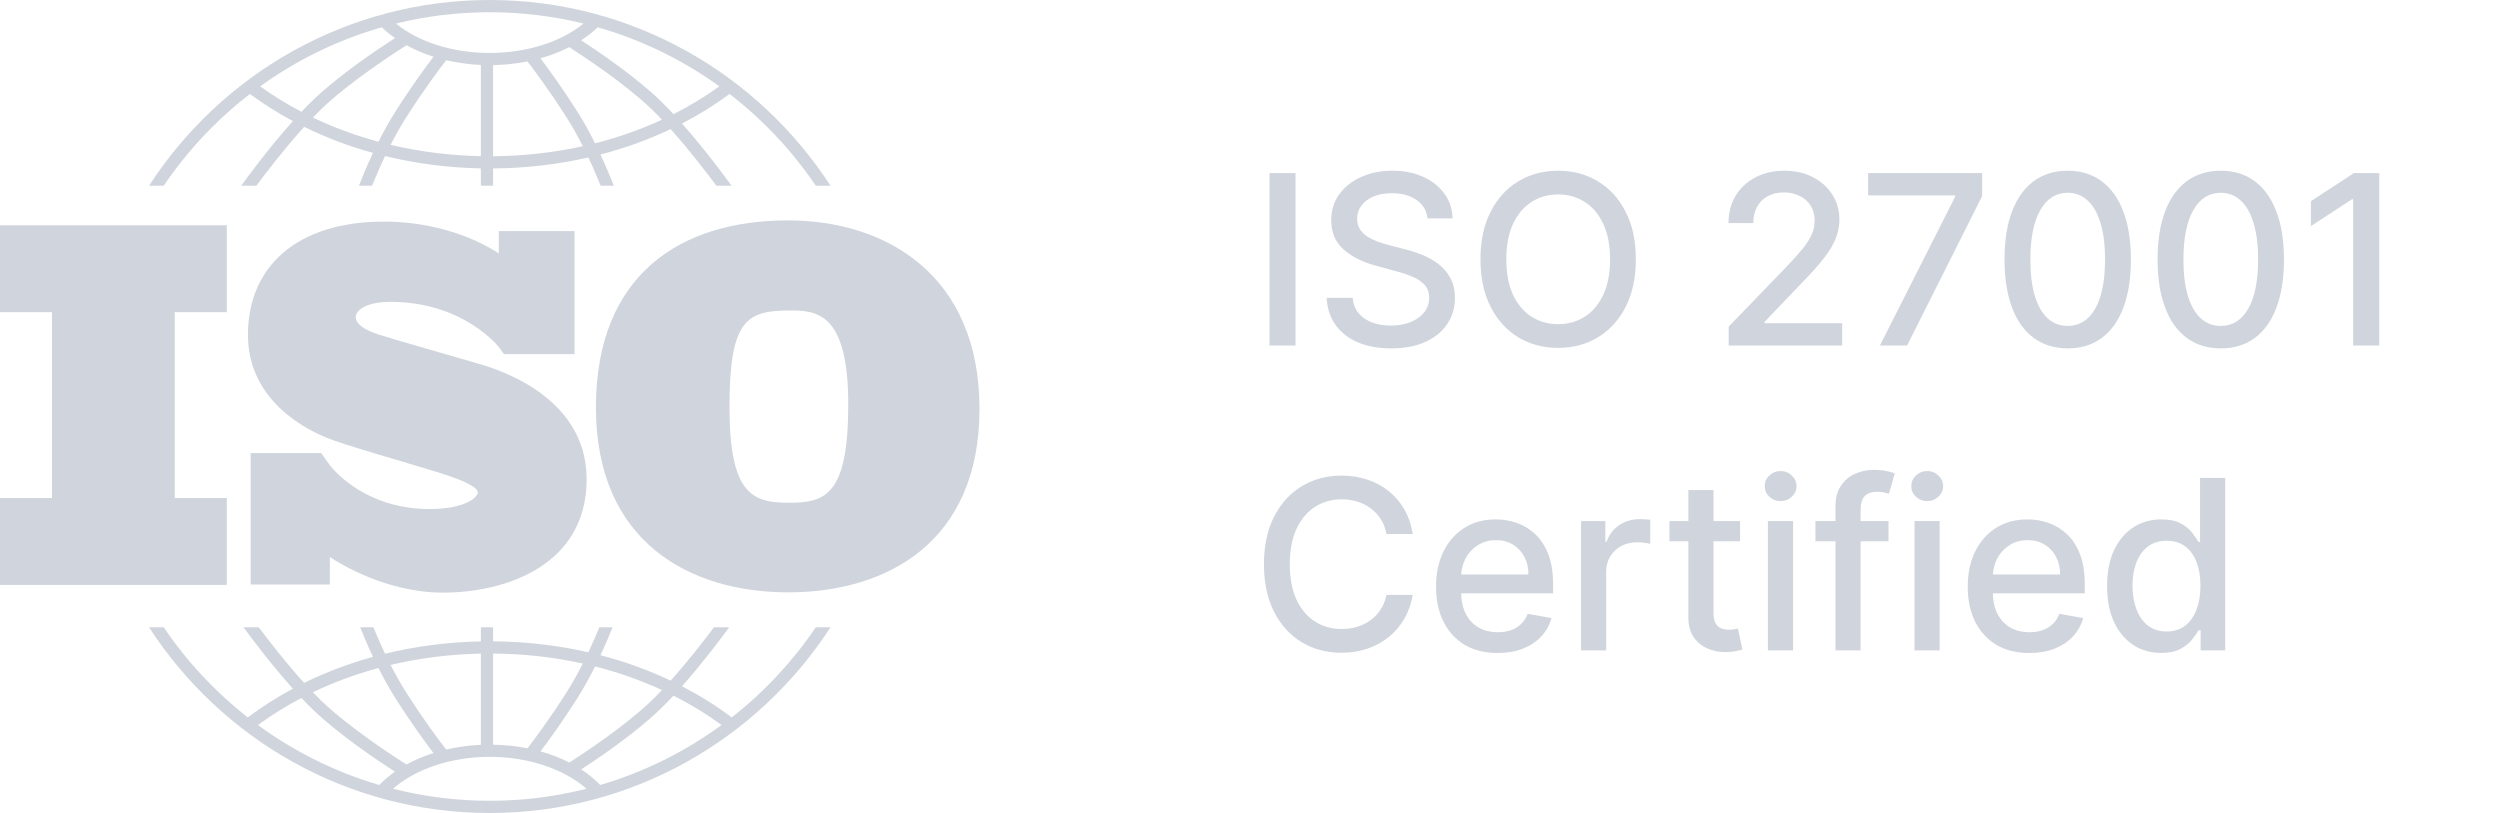 <svg width="123" height="40" viewBox="0 0 123 40" fill="none" xmlns="http://www.w3.org/2000/svg">
<path d="M8.056 9.137C9.221 7.416 10.655 5.891 12.297 4.624C12.961 5.115 13.668 5.561 14.41 5.958C13.166 7.344 12.052 8.88 11.867 9.137H12.614C13.062 8.533 13.988 7.319 14.965 6.242C16.033 6.767 17.167 7.196 18.352 7.523C18.036 8.192 17.798 8.777 17.658 9.137H18.306C18.456 8.766 18.674 8.249 18.946 7.678C20.457 8.047 22.039 8.254 23.658 8.285V9.137H24.26V8.288C25.867 8.276 27.441 8.093 28.947 7.749C29.203 8.292 29.41 8.782 29.552 9.137H30.201C30.066 8.791 29.841 8.238 29.544 7.603C30.75 7.289 31.906 6.871 32.995 6.354C33.935 7.402 34.813 8.554 35.245 9.137H35.992C35.813 8.888 34.756 7.431 33.556 6.077C34.381 5.65 35.164 5.165 35.895 4.624C37.538 5.891 38.971 7.416 40.136 9.137H40.86C37.3 3.643 31.116 0 24.096 0C17.076 0 10.892 3.643 7.332 9.137H8.056ZM18.62 6.973C17.494 6.669 16.413 6.27 15.394 5.782C15.533 5.638 15.671 5.499 15.808 5.367C17.203 4.022 19.497 2.545 20 2.227C20.408 2.451 20.854 2.64 21.328 2.791C20.96 3.273 20.237 4.253 19.451 5.495C19.144 5.979 18.865 6.487 18.62 6.973ZM23.658 7.683C22.134 7.652 20.644 7.463 19.219 7.125C19.442 6.689 19.69 6.241 19.959 5.817C20.865 4.386 21.683 3.312 21.956 2.962C22.499 3.09 23.07 3.17 23.658 3.197V7.683ZM24.26 7.686V3.204C24.84 3.194 25.408 3.132 25.951 3.023C26.262 3.426 27.042 4.462 27.9 5.817C28.183 6.263 28.443 6.736 28.675 7.193C27.255 7.507 25.773 7.675 24.26 7.686ZM29.278 7.051C29.024 6.541 28.731 6.004 28.409 5.495C27.662 4.317 26.974 3.375 26.591 2.869C27.095 2.728 27.57 2.544 28.007 2.321C28.713 2.774 30.764 4.126 32.051 5.367C32.222 5.532 32.395 5.708 32.568 5.89C31.528 6.371 30.426 6.759 29.278 7.051ZM35.391 4.248C34.685 4.758 33.931 5.214 33.136 5.616C32.914 5.377 32.691 5.147 32.469 4.934C31.265 3.773 29.473 2.555 28.594 1.983C28.893 1.79 29.166 1.576 29.409 1.343C31.583 1.964 33.601 2.957 35.391 4.248ZM24.096 0.602C25.686 0.602 27.23 0.796 28.709 1.159C27.587 2.07 25.905 2.605 24.096 2.605C22.279 2.605 20.602 2.072 19.481 1.159C20.961 0.796 22.506 0.602 24.096 0.602ZM18.783 1.343C18.981 1.533 19.198 1.71 19.433 1.874C18.637 2.386 16.678 3.692 15.39 4.934C15.205 5.112 15.018 5.303 14.832 5.5C14.12 5.127 13.441 4.709 12.802 4.248C14.592 2.957 16.61 1.964 18.783 1.343Z" fill="#D0D5DD"/>
<path d="M11.158 15.359V11.084H0V15.359H2.56V24.503H0V28.778H11.158V24.503H8.598V15.359H11.158Z" fill="#D0D5DD"/>
<path d="M23.471 17.873C22.782 17.672 19.233 16.657 18.619 16.456C18.005 16.256 17.503 15.967 17.503 15.604C17.503 15.24 18.067 14.851 19.208 14.851C22.807 14.851 24.536 17.071 24.536 17.071C24.536 17.071 24.73 17.33 24.796 17.423H28.268V11.368H24.54V12.47C24.256 12.273 22.154 10.902 18.895 10.902C14.594 10.902 12.199 13.133 12.199 16.469C12.199 19.804 15.221 21.183 16.061 21.534C16.901 21.886 20.186 22.813 21.591 23.252C22.995 23.691 23.509 24.005 23.509 24.23C23.509 24.456 22.895 25.045 21.139 25.045C18.081 25.045 16.507 23.242 16.23 22.893V22.89C16.143 22.772 16.04 22.633 16.005 22.581C15.964 22.52 15.87 22.385 15.805 22.292H12.333V28.758H16.23V27.408C16.684 27.71 19.006 29.158 21.791 29.158C24.901 29.158 28.863 27.804 28.863 23.578C28.863 19.353 24.161 18.074 23.471 17.873Z" fill="#D0D5DD"/>
<path d="M38.756 10.842C33.572 10.842 29.32 13.434 29.32 20.05C29.32 26.666 33.936 29.144 38.778 29.144C43.621 29.144 48.191 26.689 48.191 20.119C48.191 13.548 43.621 10.842 38.756 10.842ZM38.801 24.734C37.028 24.734 35.891 24.324 35.891 20.027C35.891 15.73 36.732 15.276 38.869 15.276C40.165 15.276 41.734 15.367 41.734 19.891C41.734 24.416 40.575 24.734 38.801 24.734Z" fill="#D0D5DD"/>
<path d="M40.137 30.863C38.996 32.548 37.599 34.045 36 35.295C35.238 34.722 34.42 34.211 33.556 33.763C34.597 32.589 35.531 31.337 35.876 30.863H35.127C34.664 31.48 33.856 32.527 32.995 33.486C31.906 32.969 30.75 32.551 29.545 32.238C29.799 31.692 30.001 31.208 30.138 30.863H29.488C29.35 31.2 29.166 31.626 28.946 32.092C27.442 31.748 25.868 31.565 24.26 31.553V30.863H23.658V31.556C22.038 31.588 20.455 31.794 18.945 32.163C18.71 31.669 18.515 31.216 18.371 30.863H17.72C17.864 31.225 18.078 31.739 18.351 32.317C17.166 32.644 16.031 33.072 14.963 33.598C14.066 32.609 13.212 31.504 12.732 30.863H11.982C12.339 31.352 13.325 32.674 14.409 33.883C13.628 34.301 12.886 34.773 12.192 35.295C10.593 34.044 9.195 32.547 8.055 30.863H7.332C10.892 36.357 17.076 40 24.096 40C31.116 40 37.3 36.357 40.86 30.863L40.137 30.863ZM29.278 32.79C30.426 33.081 31.528 33.47 32.568 33.95C32.395 34.133 32.222 34.309 32.051 34.474C30.768 35.711 28.723 37.06 28.012 37.517C27.575 37.293 27.099 37.109 26.594 36.968C26.977 36.461 27.664 35.521 28.408 34.346C28.731 33.837 29.023 33.3 29.278 32.79ZM24.26 32.155C25.774 32.166 27.256 32.334 28.674 32.647C28.443 33.104 28.182 33.577 27.899 34.024C27.042 35.378 26.264 36.412 25.952 36.816C25.41 36.708 24.843 36.647 24.26 36.638V32.155H24.26ZM23.658 32.158V36.644C23.068 36.67 22.496 36.75 21.953 36.877C21.678 36.524 20.863 35.453 19.958 34.024C19.69 33.6 19.441 33.151 19.218 32.715C20.642 32.378 22.132 32.189 23.658 32.158ZM18.619 32.867C18.865 33.354 19.144 33.862 19.45 34.346C20.236 35.587 20.958 36.566 21.326 37.049C20.852 37.199 20.407 37.389 19.999 37.614C19.494 37.294 17.202 35.819 15.807 34.474C15.671 34.342 15.532 34.203 15.394 34.059C16.412 33.571 17.493 33.172 18.619 32.867ZM12.692 35.673C13.363 35.179 14.078 34.735 14.83 34.341C15.017 34.538 15.204 34.728 15.39 34.907C16.677 36.148 18.636 37.454 19.432 37.967C19.148 38.165 18.89 38.383 18.66 38.62C16.489 37.984 14.475 36.977 12.692 35.673ZM24.096 39.398C22.454 39.398 20.86 39.192 19.337 38.806C20.449 37.828 22.215 37.236 24.096 37.236C25.974 37.236 27.741 37.829 28.854 38.806C27.331 39.192 25.737 39.398 24.096 39.398ZM29.531 38.62C29.258 38.339 28.946 38.082 28.598 37.855C29.478 37.282 31.266 36.066 32.468 34.907C32.69 34.694 32.914 34.463 33.136 34.225C33.971 34.647 34.762 35.13 35.499 35.672C33.716 36.977 31.702 37.984 29.531 38.62Z" fill="#D0D5DD"/>
<path d="M63.74 8.515V17H62.459V8.515H63.74ZM70.232 10.744C70.188 10.352 70.005 10.048 69.685 9.833C69.365 9.614 68.961 9.505 68.475 9.505C68.127 9.505 67.826 9.561 67.572 9.671C67.318 9.779 67.12 9.928 66.98 10.118C66.841 10.306 66.772 10.52 66.772 10.761C66.772 10.962 66.819 11.136 66.913 11.283C67.01 11.429 67.136 11.552 67.29 11.651C67.448 11.748 67.616 11.829 67.796 11.896C67.975 11.959 68.148 12.012 68.314 12.053L69.142 12.269C69.413 12.335 69.69 12.425 69.975 12.538C70.259 12.651 70.523 12.8 70.766 12.985C71.009 13.171 71.205 13.4 71.355 13.673C71.506 13.947 71.582 14.274 71.582 14.655C71.582 15.136 71.458 15.562 71.21 15.935C70.964 16.308 70.606 16.602 70.136 16.818C69.67 17.033 69.105 17.141 68.442 17.141C67.807 17.141 67.257 17.04 66.793 16.838C66.329 16.637 65.966 16.351 65.704 15.981C65.441 15.608 65.296 15.166 65.269 14.655H66.553C66.578 14.962 66.677 15.217 66.851 15.421C67.028 15.623 67.253 15.774 67.526 15.873C67.803 15.97 68.105 16.018 68.434 16.018C68.796 16.018 69.117 15.961 69.399 15.848C69.683 15.732 69.907 15.572 70.07 15.368C70.233 15.161 70.315 14.919 70.315 14.643C70.315 14.391 70.243 14.185 70.099 14.025C69.958 13.865 69.766 13.733 69.523 13.628C69.283 13.523 69.011 13.43 68.707 13.35L67.704 13.077C67.025 12.892 66.487 12.62 66.089 12.26C65.694 11.901 65.496 11.426 65.496 10.835C65.496 10.346 65.629 9.92 65.894 9.555C66.159 9.19 66.518 8.907 66.971 8.706C67.424 8.501 67.935 8.399 68.504 8.399C69.079 8.399 69.585 8.5 70.025 8.702C70.466 8.903 70.815 9.181 71.069 9.534C71.323 9.885 71.455 10.288 71.466 10.744H70.232ZM80.483 12.758C80.483 13.664 80.317 14.442 79.985 15.094C79.654 15.743 79.2 16.243 78.622 16.594C78.048 16.942 77.395 17.116 76.663 17.116C75.928 17.116 75.272 16.942 74.695 16.594C74.12 16.243 73.667 15.742 73.336 15.09C73.004 14.438 72.839 13.661 72.839 12.758C72.839 11.852 73.004 11.074 73.336 10.425C73.667 9.773 74.12 9.273 74.695 8.925C75.272 8.575 75.928 8.399 76.663 8.399C77.395 8.399 78.048 8.575 78.622 8.925C79.2 9.273 79.654 9.773 79.985 10.425C80.317 11.074 80.483 11.852 80.483 12.758ZM79.215 12.758C79.215 12.067 79.103 11.486 78.879 11.013C78.658 10.538 78.355 10.179 77.968 9.936C77.584 9.69 77.149 9.567 76.663 9.567C76.174 9.567 75.737 9.69 75.353 9.936C74.97 10.179 74.666 10.538 74.442 11.013C74.221 11.486 74.111 12.067 74.111 12.758C74.111 13.448 74.221 14.031 74.442 14.506C74.666 14.978 74.97 15.337 75.353 15.583C75.737 15.826 76.174 15.948 76.663 15.948C77.149 15.948 77.584 15.826 77.968 15.583C78.355 15.337 78.658 14.978 78.879 14.506C79.103 14.031 79.215 13.448 79.215 12.758ZM85.05 17V16.072L87.921 13.097C88.228 12.774 88.481 12.491 88.68 12.248C88.881 12.002 89.032 11.769 89.131 11.548C89.231 11.327 89.28 11.092 89.28 10.844C89.28 10.562 89.214 10.319 89.081 10.114C88.949 9.907 88.768 9.748 88.539 9.638C88.309 9.525 88.051 9.468 87.764 9.468C87.46 9.468 87.195 9.53 86.968 9.654C86.742 9.779 86.568 9.954 86.446 10.181C86.325 10.407 86.264 10.672 86.264 10.976H85.042C85.042 10.46 85.161 10.008 85.398 9.621C85.636 9.235 85.962 8.935 86.376 8.722C86.79 8.507 87.261 8.399 87.789 8.399C88.322 8.399 88.791 8.505 89.197 8.718C89.606 8.928 89.925 9.215 90.154 9.58C90.384 9.942 90.498 10.351 90.498 10.806C90.498 11.121 90.439 11.429 90.32 11.73C90.204 12.031 90.001 12.367 89.711 12.737C89.421 13.104 89.018 13.55 88.501 14.075L86.815 15.84V15.902H90.635V17H85.05ZM92.491 17L96.195 9.675V9.613H91.911V8.515H97.521V9.65L93.829 17H92.491ZM101.733 17.141C101.078 17.138 100.519 16.965 100.055 16.623C99.591 16.28 99.236 15.782 98.99 15.127C98.745 14.473 98.622 13.684 98.622 12.762C98.622 11.842 98.745 11.056 98.99 10.404C99.239 9.753 99.595 9.255 100.059 8.913C100.526 8.57 101.084 8.399 101.733 8.399C102.382 8.399 102.939 8.572 103.403 8.917C103.867 9.26 104.222 9.757 104.467 10.409C104.716 11.058 104.84 11.842 104.84 12.762C104.84 13.687 104.717 14.477 104.472 15.132C104.226 15.783 103.871 16.282 103.407 16.627C102.943 16.97 102.385 17.141 101.733 17.141ZM101.733 16.035C102.308 16.035 102.756 15.754 103.079 15.194C103.405 14.633 103.568 13.822 103.568 12.762C103.568 12.057 103.494 11.462 103.345 10.976C103.198 10.487 102.987 10.117 102.711 9.866C102.437 9.612 102.111 9.485 101.733 9.485C101.161 9.485 100.712 9.766 100.387 10.33C100.061 10.893 99.896 11.704 99.894 12.762C99.894 13.469 99.967 14.067 100.113 14.556C100.262 15.042 100.474 15.411 100.747 15.662C101.02 15.91 101.349 16.035 101.733 16.035ZM109.264 17.141C108.609 17.138 108.05 16.965 107.586 16.623C107.122 16.28 106.767 15.782 106.521 15.127C106.275 14.473 106.153 13.684 106.153 12.762C106.153 11.842 106.275 11.056 106.521 10.404C106.77 9.753 107.126 9.255 107.59 8.913C108.057 8.57 108.615 8.399 109.264 8.399C109.913 8.399 110.47 8.572 110.934 8.917C111.398 9.26 111.752 9.757 111.998 10.409C112.247 11.058 112.371 11.842 112.371 12.762C112.371 13.687 112.248 14.477 112.002 15.132C111.757 15.783 111.402 16.282 110.938 16.627C110.474 16.97 109.916 17.141 109.264 17.141ZM109.264 16.035C109.838 16.035 110.287 15.754 110.61 15.194C110.936 14.633 111.099 13.822 111.099 12.762C111.099 12.057 111.025 11.462 110.876 10.976C110.729 10.487 110.518 10.117 110.242 9.866C109.968 9.612 109.642 9.485 109.264 9.485C108.692 9.485 108.243 9.766 107.917 10.33C107.592 10.893 107.427 11.704 107.424 12.762C107.424 13.469 107.498 14.067 107.644 14.556C107.793 15.042 108.004 15.411 108.278 15.662C108.551 15.91 108.88 16.035 109.264 16.035ZM117.06 8.515V17H115.776V9.799H115.726L113.696 11.125V9.899L115.813 8.515H117.06ZM69.507 26.274H68.214C68.164 25.998 68.072 25.755 67.937 25.545C67.801 25.335 67.635 25.157 67.439 25.011C67.243 24.864 67.024 24.754 66.781 24.679C66.54 24.605 66.285 24.567 66.014 24.567C65.525 24.567 65.088 24.69 64.701 24.936C64.317 25.182 64.013 25.543 63.789 26.017C63.569 26.493 63.458 27.073 63.458 27.758C63.458 28.448 63.569 29.031 63.789 29.506C64.013 29.981 64.318 30.34 64.705 30.583C65.092 30.826 65.527 30.948 66.01 30.948C66.278 30.948 66.532 30.912 66.772 30.84C67.015 30.765 67.235 30.656 67.431 30.513C67.627 30.369 67.793 30.194 67.928 29.986C68.066 29.777 68.162 29.536 68.214 29.266L69.507 29.27C69.438 29.687 69.304 30.071 69.105 30.422C68.909 30.77 68.656 31.071 68.347 31.325C68.04 31.576 67.689 31.771 67.294 31.909C66.899 32.047 66.469 32.116 66.002 32.116C65.267 32.116 64.612 31.942 64.038 31.594C63.464 31.243 63.011 30.742 62.679 30.09C62.35 29.438 62.186 28.661 62.186 27.758C62.186 26.852 62.352 26.074 62.683 25.425C63.015 24.773 63.468 24.273 64.042 23.925C64.617 23.575 65.27 23.399 66.002 23.399C66.452 23.399 66.872 23.464 67.261 23.594C67.653 23.721 68.006 23.909 68.318 24.157C68.63 24.403 68.888 24.704 69.092 25.061C69.297 25.414 69.435 25.819 69.507 26.274ZM73.682 32.128C73.055 32.128 72.515 31.994 72.062 31.727C71.612 31.456 71.264 31.076 71.018 30.587C70.775 30.096 70.653 29.52 70.653 28.86C70.653 28.208 70.775 27.633 71.018 27.136C71.264 26.639 71.606 26.251 72.045 25.972C72.487 25.693 73.004 25.553 73.595 25.553C73.954 25.553 74.302 25.613 74.639 25.732C74.976 25.85 75.278 26.037 75.546 26.291C75.814 26.545 76.025 26.875 76.18 27.281C76.335 27.684 76.412 28.175 76.412 28.752V29.191H71.353V28.263H75.198C75.198 27.937 75.132 27.648 74.999 27.397C74.867 27.143 74.68 26.943 74.44 26.796C74.203 26.65 73.924 26.577 73.603 26.577C73.255 26.577 72.951 26.662 72.692 26.834C72.435 27.002 72.236 27.223 72.095 27.497C71.957 27.767 71.888 28.061 71.888 28.379V29.104C71.888 29.529 71.963 29.891 72.112 30.189C72.264 30.488 72.475 30.716 72.746 30.873C73.016 31.028 73.332 31.105 73.694 31.105C73.929 31.105 74.143 31.072 74.336 31.006C74.53 30.937 74.697 30.834 74.838 30.699C74.979 30.564 75.086 30.397 75.161 30.198L76.333 30.409C76.24 30.754 76.071 31.057 75.828 31.316C75.588 31.573 75.285 31.773 74.921 31.917C74.559 32.058 74.146 32.128 73.682 32.128ZM77.787 32V25.636H78.984V26.647H79.05C79.166 26.305 79.371 26.035 79.663 25.839C79.959 25.64 80.293 25.541 80.666 25.541C80.743 25.541 80.834 25.544 80.939 25.549C81.047 25.555 81.131 25.562 81.192 25.57V26.755C81.142 26.741 81.054 26.726 80.927 26.709C80.8 26.69 80.673 26.68 80.546 26.68C80.253 26.68 79.992 26.742 79.763 26.867C79.536 26.988 79.357 27.158 79.224 27.376C79.092 27.592 79.025 27.838 79.025 28.114V32H77.787ZM85.611 25.636V26.631H82.135V25.636H85.611ZM83.067 24.112H84.305V30.131C84.305 30.372 84.341 30.553 84.413 30.674C84.485 30.793 84.578 30.875 84.691 30.919C84.807 30.96 84.933 30.981 85.068 30.981C85.167 30.981 85.254 30.974 85.329 30.96C85.403 30.946 85.461 30.935 85.503 30.927L85.727 31.95C85.655 31.978 85.553 32.005 85.42 32.033C85.287 32.063 85.122 32.08 84.923 32.083C84.597 32.088 84.293 32.03 84.011 31.909C83.73 31.787 83.502 31.599 83.328 31.345C83.154 31.091 83.067 30.772 83.067 30.388V24.112ZM86.981 32V25.636H88.22V32H86.981ZM87.606 24.654C87.391 24.654 87.206 24.583 87.051 24.439C86.899 24.293 86.823 24.119 86.823 23.917C86.823 23.713 86.899 23.539 87.051 23.395C87.206 23.249 87.391 23.175 87.606 23.175C87.822 23.175 88.006 23.249 88.157 23.395C88.312 23.539 88.389 23.713 88.389 23.917C88.389 24.119 88.312 24.293 88.157 24.439C88.006 24.583 87.822 24.654 87.606 24.654ZM92.915 25.636V26.631H89.319V25.636H92.915ZM90.305 32V24.899C90.305 24.501 90.392 24.171 90.566 23.909C90.74 23.644 90.97 23.446 91.257 23.316C91.545 23.184 91.857 23.117 92.194 23.117C92.442 23.117 92.655 23.138 92.832 23.18C93.009 23.218 93.14 23.254 93.225 23.287L92.935 24.29C92.877 24.273 92.803 24.254 92.712 24.232C92.621 24.207 92.51 24.195 92.38 24.195C92.079 24.195 91.864 24.269 91.734 24.418C91.607 24.567 91.543 24.783 91.543 25.065V32H90.305ZM94.193 32V25.636H95.431V32H94.193ZM94.818 24.654C94.603 24.654 94.418 24.583 94.263 24.439C94.111 24.293 94.035 24.119 94.035 23.917C94.035 23.713 94.111 23.539 94.263 23.395C94.418 23.249 94.603 23.175 94.818 23.175C95.034 23.175 95.218 23.249 95.369 23.395C95.524 23.539 95.601 23.713 95.601 23.917C95.601 24.119 95.524 24.293 95.369 24.439C95.218 24.583 95.034 24.654 94.818 24.654ZM99.841 32.128C99.214 32.128 98.674 31.994 98.221 31.727C97.771 31.456 97.423 31.076 97.177 30.587C96.934 30.096 96.812 29.52 96.812 28.86C96.812 28.208 96.934 27.633 97.177 27.136C97.423 26.639 97.765 26.251 98.204 25.972C98.646 25.693 99.163 25.553 99.754 25.553C100.113 25.553 100.461 25.613 100.798 25.732C101.135 25.85 101.437 26.037 101.705 26.291C101.973 26.545 102.184 26.875 102.339 27.281C102.494 27.684 102.571 28.175 102.571 28.752V29.191H97.512V28.263H101.357C101.357 27.937 101.291 27.648 101.158 27.397C101.026 27.143 100.839 26.943 100.599 26.796C100.361 26.65 100.082 26.577 99.762 26.577C99.414 26.577 99.11 26.662 98.85 26.834C98.594 27.002 98.395 27.223 98.254 27.497C98.116 27.767 98.047 28.061 98.047 28.379V29.104C98.047 29.529 98.121 29.891 98.27 30.189C98.422 30.488 98.634 30.716 98.904 30.873C99.175 31.028 99.491 31.105 99.853 31.105C100.088 31.105 100.302 31.072 100.495 31.006C100.689 30.937 100.856 30.834 100.997 30.699C101.137 30.564 101.245 30.397 101.32 30.198L102.492 30.409C102.398 30.754 102.23 31.057 101.987 31.316C101.746 31.573 101.444 31.773 101.079 31.917C100.718 32.058 100.305 32.128 99.841 32.128ZM106.328 32.124C105.814 32.124 105.355 31.993 104.952 31.731C104.552 31.466 104.237 31.088 104.008 30.6C103.781 30.108 103.668 29.518 103.668 28.831C103.668 28.143 103.782 27.555 104.012 27.066C104.244 26.577 104.561 26.203 104.965 25.943C105.368 25.683 105.825 25.553 106.336 25.553C106.731 25.553 107.048 25.62 107.289 25.752C107.532 25.882 107.72 26.034 107.852 26.208C107.988 26.382 108.093 26.535 108.167 26.668H108.242V23.515H109.48V32H108.271V31.01H108.167C108.093 31.145 107.985 31.3 107.844 31.474C107.706 31.648 107.515 31.8 107.272 31.93C107.029 32.059 106.714 32.124 106.328 32.124ZM106.601 31.068C106.957 31.068 107.258 30.974 107.504 30.786C107.753 30.596 107.941 30.332 108.068 29.995C108.197 29.658 108.262 29.266 108.262 28.818C108.262 28.376 108.199 27.99 108.072 27.658C107.945 27.327 107.758 27.069 107.512 26.883C107.267 26.698 106.963 26.606 106.601 26.606C106.228 26.606 105.917 26.703 105.669 26.896C105.42 27.089 105.232 27.353 105.105 27.687C104.981 28.021 104.919 28.398 104.919 28.818C104.919 29.244 104.982 29.626 105.11 29.966C105.237 30.305 105.424 30.575 105.673 30.774C105.924 30.97 106.234 31.068 106.601 31.068Z" fill="#D0D5DD"/>
</svg>
